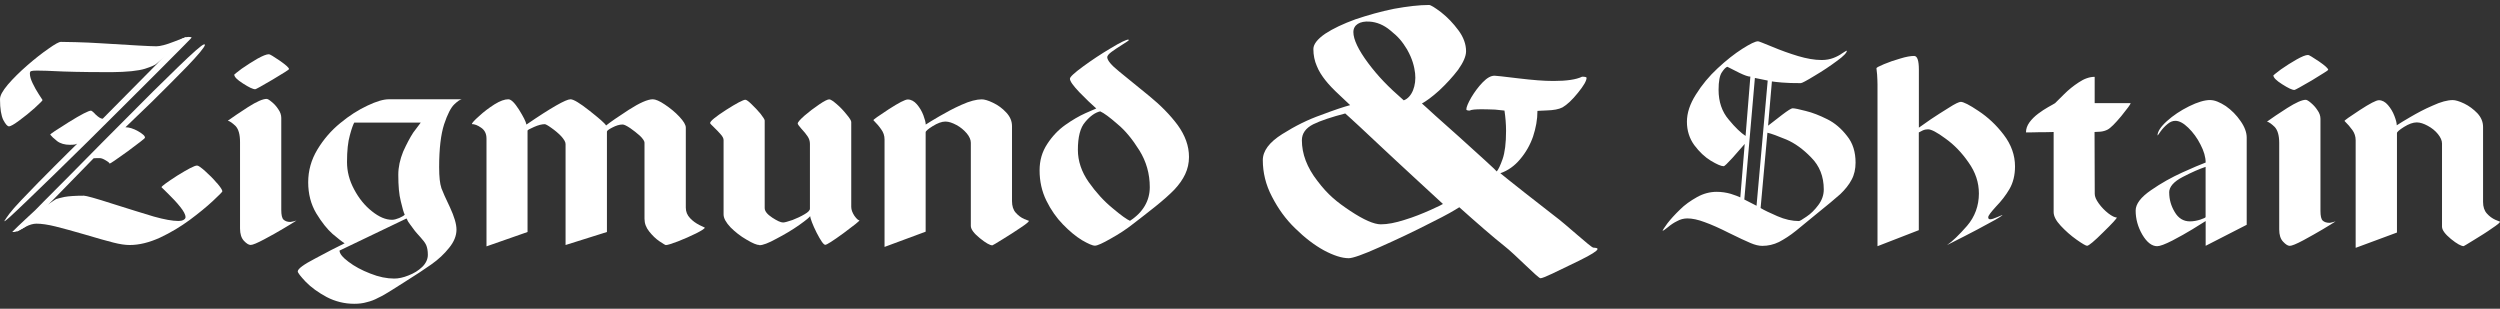<svg width="251" height="31" viewBox="0 0 251 31" fill="none" xmlns="http://www.w3.org/2000/svg">
<rect x="0" y="0" width="251" height="31" fill="#333333" stroke="none"/>
<path fill-rule="evenodd" clip-rule="evenodd" d="M25.161 24.593C24.97 24.593 24.745 24.448 24.495 24.184C24.231 23.9 24.099 23.491 24.099 22.944V14.261C24.099 13.502 23.948 12.968 23.651 12.652C23.328 12.348 23.077 12.164 22.873 12.118C23.381 11.755 24.053 11.3 24.91 10.746C25.774 10.199 26.387 9.929 26.77 9.929C26.862 9.929 27.033 10.021 27.271 10.225C27.528 10.43 27.745 10.667 27.937 10.964C28.141 11.247 28.24 11.551 28.24 11.834V21.078C28.24 21.586 28.312 21.916 28.477 22.061C28.636 22.199 28.853 22.285 29.156 22.285C29.189 22.285 29.295 22.265 29.44 22.232C29.585 22.186 29.691 22.173 29.77 22.14C29.48 22.331 29.044 22.595 28.457 22.944C27.877 23.287 27.251 23.65 26.532 24.026C25.827 24.401 25.372 24.593 25.167 24.593H25.161Z" fill="white"/>
<path fill-rule="evenodd" clip-rule="evenodd" d="M23.519 7.489C23.519 7.489 23.769 7.259 24.27 6.896C24.791 6.533 25.312 6.204 25.833 5.9C26.367 5.604 26.75 5.445 27 5.445C27.099 5.445 27.462 5.663 28.088 6.091C28.701 6.52 29.018 6.797 29.018 6.942C29.018 6.988 28.484 7.331 27.376 7.99C26.282 8.637 25.688 8.96 25.629 8.96C25.391 8.96 24.996 8.768 24.402 8.386C23.802 8.01 23.519 7.713 23.519 7.489Z" fill="white"/>
<path fill-rule="evenodd" clip-rule="evenodd" d="M44.308 18.849C44.169 18.454 44.09 17.761 44.09 16.785C44.09 14.926 44.262 13.495 44.591 12.473C44.928 11.464 45.27 10.805 45.6 10.489C45.93 10.172 46.18 10.001 46.352 9.968H39.026C38.506 9.968 37.8 10.172 36.897 10.601C35.98 11.029 35.064 11.61 34.16 12.361C33.244 13.106 32.473 14.003 31.859 15.025C31.246 16.047 30.943 17.135 30.943 18.302C30.943 19.469 31.213 20.511 31.754 21.421C32.301 22.317 32.855 23.016 33.389 23.484C33.943 23.953 34.339 24.269 34.602 24.427C33.818 24.803 32.842 25.311 31.662 25.944C30.481 26.557 29.895 26.992 29.895 27.249C29.895 27.381 30.158 27.724 30.692 28.291C31.246 28.858 31.939 29.359 32.796 29.821C33.64 30.262 34.569 30.5 35.558 30.5C36.02 30.5 36.442 30.454 36.837 30.335C37.227 30.243 37.602 30.104 37.985 29.893C38.367 29.722 38.822 29.451 39.323 29.135C39.844 28.805 40.286 28.522 40.688 28.271C41.697 27.638 42.567 27.071 43.292 26.557C44.018 26.049 44.611 25.489 45.086 24.889C45.574 24.295 45.831 23.676 45.831 23.056C45.831 22.489 45.607 21.75 45.185 20.834C44.743 19.924 44.459 19.271 44.301 18.856L44.308 18.849ZM35.123 13.588C35.295 12.928 35.459 12.5 35.565 12.308H42.244C42.093 12.5 41.842 12.829 41.486 13.317C41.156 13.825 40.827 14.451 40.477 15.223C40.161 16.014 39.989 16.766 39.989 17.544C39.989 18.645 40.062 19.528 40.24 20.207C40.398 20.88 40.523 21.335 40.635 21.559C40.523 21.671 40.352 21.764 40.081 21.889C39.811 22.001 39.561 22.067 39.363 22.067C38.717 22.067 38.057 21.783 37.339 21.21C36.633 20.656 36.033 19.917 35.558 19.021C35.07 18.117 34.84 17.207 34.84 16.265C34.84 15.13 34.938 14.234 35.123 13.588ZM42.389 26.801C42.013 27.164 41.552 27.447 41.018 27.651C40.484 27.869 40.009 27.968 39.58 27.968C38.842 27.968 38.038 27.81 37.167 27.46C36.317 27.131 35.578 26.735 34.985 26.28C34.378 25.825 34.088 25.449 34.088 25.159L40.813 21.935C40.873 22.027 40.912 22.093 40.912 22.126C40.912 22.159 41.005 22.304 41.176 22.535C41.347 22.785 41.525 22.99 41.664 23.194C41.789 23.352 41.98 23.557 42.231 23.84C42.481 24.111 42.673 24.361 42.785 24.599C42.89 24.836 42.956 25.166 42.956 25.588C42.956 26.01 42.765 26.438 42.389 26.801Z" fill="white"/>
<path fill-rule="evenodd" clip-rule="evenodd" d="M48.844 24.737V13.917C48.844 13.41 48.653 13.053 48.297 12.816C47.947 12.566 47.631 12.46 47.38 12.46C47.38 12.348 47.618 12.084 48.105 11.656C48.58 11.214 49.101 10.825 49.648 10.476C50.215 10.126 50.67 9.968 51.033 9.968C51.317 9.968 51.666 10.317 52.108 11.009C52.55 11.722 52.8 12.21 52.853 12.506C55.339 10.805 56.822 9.968 57.277 9.968C57.58 9.968 58.207 10.344 59.183 11.115C60.158 11.886 60.725 12.374 60.851 12.599C61.279 12.256 62.031 11.735 63.132 11.023C64.233 10.317 65.038 9.968 65.545 9.968C65.809 9.968 66.224 10.139 66.758 10.502C67.293 10.864 67.781 11.254 68.209 11.715C68.638 12.177 68.855 12.533 68.855 12.816V20.847C68.855 21.256 69 21.605 69.284 21.902C69.547 22.186 69.864 22.41 70.22 22.594C70.57 22.766 70.761 22.851 70.761 22.851C70.761 22.944 70.477 23.135 69.89 23.432C69.31 23.715 68.71 23.985 68.064 24.236C67.438 24.473 67.022 24.605 66.851 24.605C66.791 24.605 66.581 24.473 66.205 24.223C65.835 23.972 65.499 23.643 65.183 23.247C64.866 22.851 64.708 22.429 64.708 21.968V14.326C64.708 14.168 64.563 13.95 64.266 13.647C63.943 13.363 63.62 13.1 63.27 12.862C62.914 12.625 62.657 12.5 62.512 12.5C62.183 12.5 61.84 12.612 61.477 12.803C61.108 12.988 60.936 13.133 60.936 13.212V23.293L56.783 24.599V14.464C56.783 14.24 56.624 13.996 56.341 13.673C56.057 13.377 55.721 13.093 55.358 12.842C55.016 12.592 54.772 12.467 54.699 12.467C54.402 12.467 54.04 12.559 53.611 12.75C53.189 12.941 52.965 13.047 52.965 13.113V23.293L48.837 24.737H48.844Z" fill="white"/>
<path fill-rule="evenodd" clip-rule="evenodd" d="M76.24 24.599C75.99 24.599 75.568 24.428 74.961 24.065C74.348 23.716 73.814 23.294 73.339 22.819C72.884 22.331 72.647 21.909 72.647 21.527V14.063C72.647 13.892 72.555 13.714 72.364 13.496C72.192 13.292 71.968 13.061 71.704 12.804C71.434 12.546 71.295 12.408 71.295 12.355C71.295 12.171 71.823 11.729 72.898 11.037C73.966 10.357 74.618 10.015 74.836 10.015C74.942 10.015 75.166 10.173 75.469 10.476C75.779 10.773 76.082 11.089 76.366 11.432C76.629 11.782 76.775 11.999 76.775 12.098V20.887C76.775 21.204 77.032 21.52 77.533 21.85C78.021 22.166 78.383 22.338 78.621 22.338C78.792 22.338 79.109 22.239 79.57 22.087C80.012 21.916 80.421 21.725 80.783 21.507C81.146 21.303 81.317 21.111 81.317 20.953V14.445C81.317 14.175 81.238 13.925 81.093 13.707C80.942 13.47 80.731 13.219 80.467 12.936C80.216 12.652 80.091 12.474 80.091 12.402C80.091 12.27 80.329 12.006 80.764 11.617C81.225 11.221 81.713 10.845 82.234 10.496C82.735 10.153 83.085 9.975 83.256 9.975C83.388 9.975 83.632 10.133 84.001 10.45C84.364 10.76 84.7 11.116 84.997 11.492C85.313 11.867 85.465 12.118 85.465 12.25V20.769C85.465 21.065 85.584 21.362 85.781 21.665C86.005 21.975 86.164 22.12 86.289 22.12C86.289 22.199 85.755 22.621 84.687 23.413C83.612 24.197 82.999 24.58 82.86 24.58C82.682 24.58 82.405 24.164 81.99 23.366C81.581 22.549 81.377 21.975 81.331 21.685C81.331 21.777 80.968 22.074 80.256 22.582C79.537 23.09 78.766 23.544 77.955 23.966C77.15 24.415 76.577 24.619 76.254 24.619L76.24 24.599Z" fill="white"/>
<path fill-rule="evenodd" clip-rule="evenodd" d="M88.808 24.791V14.004C88.808 13.621 88.695 13.292 88.478 12.995C88.267 12.685 88.003 12.382 87.687 12.065C87.687 12.006 88.194 11.643 89.216 10.977C90.238 10.318 90.871 9.988 91.142 9.988C91.471 9.988 91.788 10.16 92.058 10.476C92.329 10.793 92.546 11.149 92.704 11.564C92.856 11.973 92.942 12.289 92.942 12.507C93.225 12.316 93.7 12.032 94.346 11.656C94.992 11.281 95.718 10.885 96.535 10.522C97.366 10.146 98.052 9.975 98.566 9.975C98.83 9.975 99.212 10.081 99.7 10.318C100.201 10.555 100.649 10.885 101.025 11.294C101.414 11.709 101.605 12.158 101.605 12.672V20.195C101.605 20.683 101.731 21.078 101.981 21.355C102.232 21.639 102.515 21.85 102.832 21.988C103.148 22.114 103.307 22.173 103.307 22.173C103.307 22.252 103.036 22.489 102.482 22.852C101.935 23.228 101.329 23.61 100.669 24.019C100.01 24.428 99.667 24.632 99.634 24.632C99.397 24.632 98.975 24.402 98.368 23.907C97.768 23.419 97.471 23.01 97.471 22.681V14.333C97.471 14.037 97.333 13.714 97.063 13.39C96.779 13.061 96.443 12.771 96.034 12.553C95.625 12.336 95.263 12.204 94.92 12.204C94.557 12.204 94.135 12.362 93.641 12.665C93.166 12.962 92.935 13.166 92.935 13.278V23.261L88.808 24.791Z" fill="white"/>
<path fill-rule="evenodd" clip-rule="evenodd" d="M118.241 12.559C117.482 11.537 116.52 10.561 115.359 9.618C114.179 8.649 113.203 7.851 112.372 7.185C111.568 6.539 111.166 6.051 111.166 5.741C111.166 5.603 111.304 5.425 111.608 5.201C111.904 4.983 112.267 4.746 112.695 4.475C113.117 4.211 113.328 4.066 113.328 4.04C113.328 3.994 113.315 3.974 113.282 3.974C113.078 3.974 112.478 4.258 111.515 4.844C110.553 5.412 109.63 6.025 108.746 6.671C107.862 7.317 107.421 7.726 107.421 7.904C107.421 8.154 107.737 8.59 108.364 9.255C108.997 9.902 109.564 10.456 110.065 10.891C109.972 10.924 109.623 11.082 108.977 11.365C108.344 11.649 107.665 12.044 106.972 12.533C106.26 13.034 105.647 13.68 105.146 14.451C104.625 15.242 104.375 16.106 104.375 17.102C104.375 18.19 104.592 19.198 105.054 20.141C105.509 21.071 106.076 21.875 106.722 22.535C107.381 23.214 108.014 23.735 108.627 24.111C109.254 24.473 109.682 24.665 109.933 24.665C110.17 24.665 110.704 24.427 111.528 23.952C112.346 23.497 113.084 23.016 113.75 22.489C114.397 22.001 115.135 21.414 115.972 20.755C116.803 20.089 117.456 19.508 117.924 19.02C118.379 18.532 118.742 18.025 118.992 17.491C119.243 16.957 119.375 16.377 119.375 15.757C119.375 14.656 118.992 13.601 118.241 12.559ZM113.447 22.166C113.144 22.04 112.564 21.631 111.7 20.9C110.836 20.194 110.032 19.311 109.306 18.282C108.581 17.247 108.219 16.159 108.219 15.045C108.219 13.752 108.456 12.803 108.964 12.236C109.451 11.655 109.953 11.293 110.46 11.181C110.843 11.352 111.423 11.781 112.188 12.453C112.979 13.1 113.704 13.996 114.397 15.104C115.089 16.218 115.438 17.451 115.438 18.79C115.438 20.128 114.779 21.308 113.454 22.166H113.447Z" fill="white"/>
<path fill-rule="evenodd" clip-rule="evenodd" d="M1.226 23.294C1.84 22.648 3.369 21.27 3.521 21.118C3.56 21.072 4.727 19.885 7.002 17.61C9.27 15.309 11.242 13.312 12.917 11.643C14.585 9.956 16.2 8.347 17.789 6.817C19.365 5.287 20.255 4.503 20.479 4.457C20.552 4.457 20.585 4.47 20.578 4.503C20.539 4.74 19.945 5.465 18.765 6.692C17.572 7.905 16.404 9.092 15.231 10.239C14.051 11.373 13.18 12.224 12.594 12.777C12.956 12.777 13.371 12.896 13.866 13.173C14.347 13.457 14.578 13.654 14.552 13.839C14.545 13.898 13.965 14.34 12.824 15.191C11.67 16.021 11.077 16.43 10.998 16.43C11.011 16.371 10.886 16.259 10.615 16.101C10.358 15.942 10.161 15.876 10.035 15.876H9.699C9.574 15.89 9.462 15.89 9.402 15.89L5.393 19.997C3.996 21.402 2.941 22.404 2.868 22.477C2.525 22.833 1.675 23.367 1.233 23.294H1.226Z" fill="white"/>
<path fill-rule="evenodd" clip-rule="evenodd" d="M17.881 4.18C18.541 3.56 19.141 3.731 19.174 3.731C19.22 3.731 19.233 3.744 19.233 3.764C19.233 3.764 19.213 3.797 19.154 3.876C19.035 4.002 17.881 5.175 15.686 7.371C13.49 9.573 11.209 11.828 8.848 14.182C6.475 16.516 4.444 18.501 2.756 20.116C1.048 21.751 0.554 22.213 0.422 22.213C0.699 21.784 0.969 21.323 2.13 20.103C3.303 18.883 4.391 17.756 5.433 16.727C6.488 15.679 7.246 14.914 7.754 14.426C7.741 14.439 7.655 14.472 7.536 14.505C7.418 14.525 7.246 14.538 7.015 14.538C6.508 14.538 6.072 14.419 5.736 14.169C5.4 13.905 5.169 13.681 5.037 13.516C5.051 13.45 5.664 13.035 6.916 12.257C8.149 11.492 8.901 11.109 9.138 11.109C9.185 11.109 9.369 11.235 9.62 11.518C9.91 11.782 10.121 11.92 10.312 11.92L15.805 6.369C15.653 6.514 17.196 4.832 17.881 4.193V4.18Z" fill="white"/>
<path fill-rule="evenodd" clip-rule="evenodd" d="M3.508 10.819C4.009 10.357 4.273 10.107 4.273 10.041C4.273 10.041 4.141 9.856 3.903 9.474C3.666 9.104 3.455 8.742 3.277 8.359C3.106 8.003 3 7.674 3 7.39C3 7.232 3.053 7.153 3.132 7.14C3.204 7.107 3.396 7.087 3.712 7.087C4.108 7.087 4.991 7.107 6.376 7.179C7.761 7.232 10.319 7.252 11.189 7.245C12.758 7.232 13.879 7.113 14.558 6.902C15.231 6.685 15.627 6.507 15.752 6.362L18.726 3.77C18.726 3.77 18.706 3.737 18.666 3.737C18.633 3.737 18.231 3.882 17.459 4.186C16.675 4.496 16.088 4.641 15.712 4.647C15.409 4.647 14.783 4.621 13.84 4.568C12.877 4.509 11.631 4.443 10.101 4.344C8.558 4.238 6.27 4.199 6.112 4.205C5.921 4.205 5.512 4.43 4.866 4.891C4.213 5.34 3.508 5.893 2.743 6.559C1.978 7.225 1.319 7.878 0.791 8.491C0.257 9.131 -0.007 9.599 -1.46149e-06 9.968C-1.46149e-06 10.924 0.125 11.623 0.33 12.045C0.554 12.467 0.745 12.685 0.897 12.685C1.075 12.685 1.418 12.48 1.945 12.091C2.479 11.696 2.993 11.287 3.514 10.819H3.508Z" fill="white"/>
<path fill-rule="evenodd" clip-rule="evenodd" d="M21.758 18.361C21.402 17.933 21.007 17.544 20.591 17.174C20.183 16.812 19.919 16.621 19.787 16.621C19.523 16.621 18.877 16.97 17.802 17.629C16.754 18.308 16.213 18.704 16.213 18.797C16.213 18.797 16.451 19.034 16.892 19.462C17.334 19.898 17.743 20.326 18.092 20.768C18.435 21.197 18.627 21.539 18.627 21.81C18.627 21.915 18.547 22.014 18.409 22.087C18.284 22.152 18.112 22.186 17.921 22.186C17.321 22.186 16.51 22.04 15.448 21.744C14.393 21.427 13.022 21.005 11.321 20.465C9.607 19.911 8.637 19.647 8.426 19.647C7.563 19.647 6.91 19.693 6.468 19.772C6.04 19.865 5.763 19.944 5.624 19.99C5.624 19.99 3.982 21.065 3.956 21.111C3.824 21.269 3.64 21.44 3.409 21.619C3.152 21.81 2.921 22.001 2.703 22.199C2.466 22.41 2.116 22.766 1.675 23.287C1.866 23.142 2.169 22.97 2.571 22.766C2.967 22.561 3.33 22.456 3.659 22.456C4.16 22.456 4.807 22.548 5.578 22.739C6.382 22.944 7.371 23.207 8.558 23.557C9.752 23.92 10.681 24.17 11.361 24.348C12.026 24.52 12.574 24.599 13.015 24.599C13.978 24.599 14.987 24.348 16.062 23.86C17.13 23.359 18.125 22.759 19.035 22.093C19.945 21.414 20.717 20.788 21.363 20.188C22.009 19.588 22.326 19.258 22.326 19.212C22.326 19.073 22.134 18.783 21.772 18.361H21.758Z" fill="white"/>
<path fill-rule="evenodd" clip-rule="evenodd" d="M150.266 17.221C150.437 17.03 150.635 16.608 150.859 15.975C151.09 15.316 151.208 14.373 151.208 13.146C151.208 12.454 151.149 11.781 151.05 11.102C150.852 11.076 150.529 11.043 150.101 11.003C149.659 10.99 149.224 10.97 148.802 10.97C148.142 10.97 147.74 11.003 147.549 11.102C147.338 11.102 147.219 11.056 147.219 10.99C147.219 10.759 147.391 10.351 147.72 9.777C148.057 9.217 148.426 8.715 148.861 8.267C149.309 7.806 149.692 7.601 150.055 7.601C150.153 7.601 150.945 7.68 152.428 7.865C153.931 8.043 154.993 8.129 155.975 8.129C157.281 8.129 158.25 7.99 158.844 7.7C159.134 7.7 159.292 7.74 159.292 7.812C159.292 8.109 159.002 8.61 158.428 9.315C157.855 10.028 157.334 10.515 156.879 10.779C156.51 10.97 155.995 11.069 155.263 11.089C154.551 11.129 154.36 11.122 154.36 11.135C154.36 12.006 154.202 12.843 153.918 13.713C153.622 14.564 153.18 15.329 152.619 15.988C152.072 16.647 151.393 17.135 150.635 17.392C151.09 17.782 154.921 20.801 156.055 21.665C157.208 22.509 159.714 24.843 159.971 24.863C160.314 24.896 161.211 24.863 158.514 26.188C156.219 27.302 154.953 27.936 154.663 27.936C154.419 27.936 152.125 25.542 151.03 24.692C149.949 23.841 148.208 22.324 146.514 20.808C145.953 21.157 145.4 21.5 143.659 22.364C141.931 23.254 140.217 24.058 138.523 24.81C136.848 25.568 135.799 25.924 135.417 25.924C134.731 25.924 133.894 25.654 132.918 25.133C131.949 24.599 130.993 23.867 130.05 22.938C129.087 22.015 128.322 20.946 127.703 19.74C127.076 18.546 126.786 17.313 126.786 16.08C126.786 15.157 127.426 14.287 128.738 13.463C130.03 12.645 131.336 11.999 132.641 11.544C133.94 11.05 134.916 10.726 135.555 10.555C135.443 10.463 135.087 10.12 134.494 9.553C133.894 8.999 133.413 8.498 133.063 8.05C132.727 7.621 132.41 7.146 132.206 6.625C131.982 6.111 131.863 5.544 131.863 4.924C131.863 4.449 132.259 3.929 133.057 3.381C133.848 2.86 134.863 2.386 136.09 1.937C137.329 1.522 138.621 1.153 139.967 0.882C141.318 0.638 142.492 0.5 143.474 0.5C143.652 0.5 144.048 0.751 144.687 1.232C145.327 1.733 145.901 2.333 146.428 3.045C146.942 3.737 147.193 4.449 147.193 5.142C147.193 5.643 146.923 6.263 146.389 7.014C145.835 7.74 145.195 8.432 144.483 9.098C143.778 9.731 143.197 10.153 142.762 10.39C143.032 10.621 143.481 11.043 144.114 11.617C144.773 12.197 145.564 12.909 146.487 13.733C147.43 14.584 148.294 15.375 149.085 16.087C149.896 16.819 150.279 17.201 150.279 17.221H150.266ZM135.061 11.392C133.709 11.742 132.595 12.111 131.843 12.48C131.098 12.863 130.709 13.39 130.709 14.083C130.709 15.441 131.217 16.819 132.279 18.177C133.327 19.562 134.204 20.267 135.569 21.177C136.92 22.074 137.955 22.522 138.635 22.522C139.314 22.522 140.098 22.371 141.021 22.074C141.945 21.797 142.815 21.441 143.646 21.072C144.45 20.709 144.872 20.498 144.872 20.478C144.081 19.746 143.098 18.843 141.905 17.742C140.731 16.667 139.749 15.738 138.958 15.006C138.186 14.274 137.362 13.502 136.472 12.678C135.602 11.867 135.054 11.386 135.054 11.386L135.061 11.392ZM141.292 4.997C140.751 4.12 140.415 3.724 139.604 3.065C138.931 2.498 138.219 2.214 137.494 2.168C136.538 2.102 135.879 2.485 135.879 3.223C135.879 3.962 136.38 5.017 137.369 6.342C138.371 7.674 139.34 8.682 140.936 10.074C141.76 9.777 142.215 8.59 142.076 7.351C141.997 6.691 141.806 5.907 141.285 4.997H141.292Z" fill="white"/>
<path fill-rule="evenodd" clip-rule="evenodd" d="M166.927 23.169C166.927 23.109 167.098 22.852 167.408 22.424C167.738 22.002 168.147 21.547 168.661 21.052C169.142 20.564 169.729 20.155 170.375 19.793C171.022 19.43 171.681 19.259 172.36 19.259C172.861 19.259 173.349 19.338 173.778 19.463C174.219 19.602 174.536 19.727 174.727 19.819L175.169 14.452C174.852 14.828 174.444 15.283 173.936 15.857C173.428 16.404 173.151 16.687 173.052 16.687C172.802 16.687 172.38 16.503 171.76 16.133C171.167 15.771 170.613 15.25 170.105 14.571C169.617 13.898 169.367 13.107 169.367 12.223C169.367 11.34 169.67 10.43 170.27 9.487C170.87 8.525 171.589 7.654 172.459 6.85C173.323 6.045 174.147 5.399 174.931 4.898C175.723 4.397 176.237 4.146 176.507 4.146C176.586 4.146 177.061 4.338 177.945 4.7C178.808 5.063 179.679 5.373 180.529 5.63C181.38 5.881 182.165 6.026 182.903 6.026C183.345 6.026 183.734 5.947 184.07 5.821C184.4 5.696 184.703 5.538 184.954 5.353C185.224 5.175 185.382 5.083 185.428 5.083C185.428 5.287 185.099 5.637 184.419 6.125C183.74 6.632 183.009 7.12 182.184 7.608C181.367 8.109 180.912 8.347 180.8 8.347C180.048 8.347 179.415 8.333 178.921 8.287C178.413 8.241 178.09 8.208 177.899 8.175L177.516 12.619C177.885 12.336 178.354 11.973 178.921 11.531C179.501 11.089 179.85 10.872 179.976 10.872C180.18 10.872 180.622 10.964 181.301 11.142C181.98 11.307 182.685 11.584 183.463 11.973C184.222 12.349 184.881 12.922 185.441 13.648C186.028 14.366 186.299 15.27 186.299 16.325C186.299 16.971 186.167 17.558 185.903 18.039C185.652 18.527 185.257 19.021 184.769 19.489C184.248 19.951 183.444 20.624 182.343 21.507C181.604 22.12 180.925 22.661 180.325 23.162C179.712 23.657 179.145 24.013 178.611 24.296C178.07 24.56 177.51 24.685 176.936 24.685C176.593 24.685 176.204 24.593 175.756 24.402C175.288 24.21 174.575 23.868 173.6 23.393C172.637 22.905 171.819 22.542 171.153 22.305C170.494 22.054 169.907 21.929 169.406 21.929C169.05 21.929 168.701 22.021 168.384 22.199C168.055 22.358 167.751 22.562 167.454 22.813C167.158 23.05 166.98 23.175 166.94 23.175L166.927 23.169ZM175.742 7.694C175.525 7.694 175.162 7.569 174.641 7.318C174.134 7.067 173.725 6.863 173.428 6.705C173.29 6.738 173.098 6.922 172.881 7.252C172.657 7.568 172.545 8.162 172.545 9.019C172.545 10.219 172.888 11.221 173.567 12.012C174.226 12.817 174.8 13.351 175.255 13.648L175.736 7.694H175.742ZM177.483 8.089L176.191 7.826L175.129 20.03L176.356 20.657L177.477 8.089H177.483ZM183.107 19.021C183.107 17.716 182.679 16.648 181.841 15.81C181.024 14.96 180.173 14.36 179.336 14.004C178.485 13.654 177.859 13.417 177.45 13.325L176.764 20.887C177.127 21.111 177.701 21.375 178.452 21.705C179.204 22.035 179.936 22.193 180.615 22.193C180.694 22.193 180.945 22.048 181.373 21.751C181.815 21.461 182.204 21.065 182.554 20.597C182.916 20.116 183.107 19.595 183.107 19.021ZM188.501 24.712V8.485C188.501 8.248 188.488 7.905 188.461 7.476C188.409 7.034 188.395 6.823 188.395 6.85C188.395 6.784 188.646 6.659 189.154 6.441C189.661 6.23 190.189 6.045 190.795 5.874C191.362 5.696 191.837 5.617 192.18 5.617C192.497 5.617 192.655 6.078 192.655 6.988V12.817C192.925 12.626 193.334 12.342 193.868 11.966C194.415 11.604 195.015 11.215 195.661 10.819C196.288 10.41 196.703 10.226 196.861 10.226C197.125 10.226 197.725 10.522 198.642 11.142C199.571 11.755 200.422 12.54 201.174 13.529C201.925 14.511 202.308 15.58 202.308 16.707C202.308 17.591 202.116 18.349 201.754 18.975C201.398 19.588 200.936 20.188 200.402 20.736C199.888 21.303 199.617 21.652 199.617 21.81C199.617 21.949 199.677 22.015 199.815 22.015C199.974 22.015 200.211 21.936 200.527 21.797C200.857 21.659 201.022 21.58 201.048 21.58C201.048 21.639 200.626 21.922 199.756 22.377C198.892 22.852 198.068 23.294 197.283 23.69C196.499 24.085 195.899 24.402 195.483 24.606C196.024 24.237 196.683 23.597 197.488 22.681C198.272 21.771 198.681 20.663 198.681 19.424C198.681 18.323 198.338 17.281 197.639 16.305C196.96 15.322 196.189 14.525 195.325 13.911C194.475 13.278 193.888 12.982 193.578 12.982C193.4 12.982 193.222 13.015 193.044 13.094C192.866 13.186 192.74 13.252 192.648 13.298V23.109L188.501 24.718V24.712ZM209.554 24.679C209.429 24.679 209.079 24.481 208.492 24.065C207.912 23.657 207.378 23.182 206.903 22.674C206.415 22.153 206.185 21.698 206.185 21.29V13.252C205.73 13.272 205.248 13.272 204.793 13.272C204.338 13.292 203.864 13.292 203.409 13.292C203.409 12.942 203.521 12.613 203.758 12.283C203.989 11.966 204.292 11.67 204.635 11.412C204.965 11.162 205.314 10.938 205.637 10.753C205.974 10.562 206.211 10.437 206.33 10.357C206.501 10.186 206.818 9.87 207.246 9.448C207.675 9.019 208.163 8.623 208.71 8.267C209.251 7.905 209.785 7.714 210.305 7.714V10.357H213.912C213.912 10.47 213.596 10.892 212.982 11.65C212.356 12.402 211.895 12.863 211.598 13.015C211.393 13.12 211.156 13.193 210.892 13.219C210.642 13.239 210.437 13.252 210.292 13.252L210.312 19.463C210.312 19.747 210.451 20.056 210.721 20.432C210.998 20.815 211.321 21.145 211.684 21.428C212.04 21.698 212.323 21.837 212.528 21.837C212.528 21.929 212.092 22.417 211.163 23.32C210.253 24.23 209.712 24.672 209.554 24.672V24.679ZM221.917 10.048C222.358 10.048 222.859 10.259 223.466 10.648C224.046 11.056 224.547 11.558 224.956 12.158C225.365 12.738 225.569 13.305 225.569 13.806V22.569L221.448 24.679V22.193C221.145 22.378 220.703 22.668 220.103 23.03C219.503 23.393 218.844 23.769 218.106 24.151C217.367 24.527 216.859 24.718 216.576 24.718C216.055 24.718 215.547 24.336 215.092 23.564C214.637 22.78 214.42 21.975 214.42 21.138C214.42 20.485 214.934 19.799 215.963 19.094C216.985 18.382 218.04 17.802 219.081 17.327C220.136 16.852 220.928 16.509 221.448 16.318C221.448 15.771 221.27 15.164 220.928 14.511C220.605 13.865 220.189 13.298 219.701 12.823C219.213 12.349 218.785 12.131 218.409 12.131C218.125 12.131 217.862 12.243 217.611 12.461C217.347 12.678 217.123 12.916 216.919 13.199C216.728 13.483 216.635 13.608 216.615 13.608C216.615 13.213 216.932 12.725 217.558 12.158C218.191 11.591 218.917 11.103 219.78 10.674C220.631 10.252 221.343 10.041 221.923 10.041L221.917 10.048ZM217.789 19.325C217.789 20.004 217.961 20.65 218.336 21.276C218.699 21.909 219.22 22.226 219.866 22.226C220.209 22.226 220.558 22.16 220.901 22.054C221.264 21.929 221.442 21.85 221.442 21.791V16.753C220.822 16.958 220.07 17.287 219.154 17.762C218.237 18.237 217.782 18.758 217.782 19.338L217.789 19.325ZM229.868 24.679C229.704 24.679 229.479 24.54 229.229 24.27C228.958 23.993 228.833 23.578 228.833 23.03V14.353C228.833 13.595 228.675 13.061 228.378 12.744C228.062 12.441 227.811 12.257 227.607 12.21C228.108 11.848 228.78 11.393 229.638 10.845C230.508 10.298 231.121 10.021 231.497 10.021C231.596 10.021 231.767 10.114 232.005 10.318C232.255 10.529 232.479 10.76 232.671 11.063C232.875 11.34 232.974 11.643 232.974 11.927V21.171C232.974 21.678 233.046 22.008 233.205 22.153C233.356 22.292 233.587 22.371 233.884 22.371C233.917 22.371 234.029 22.358 234.167 22.318C234.306 22.272 234.418 22.259 234.497 22.226C234.213 22.417 233.772 22.681 233.191 23.03C232.605 23.38 231.965 23.736 231.266 24.118C230.561 24.494 230.099 24.685 229.875 24.685L229.868 24.679ZM228.246 7.569C228.246 7.569 228.504 7.331 229.005 6.968C229.525 6.606 230.04 6.276 230.567 5.979C231.095 5.683 231.477 5.518 231.734 5.518C231.827 5.518 232.189 5.742 232.822 6.164C233.435 6.586 233.752 6.876 233.752 7.015C233.752 7.061 233.198 7.404 232.11 8.07C231.009 8.716 230.422 9.032 230.363 9.032C230.125 9.032 229.73 8.841 229.13 8.459C228.53 8.083 228.246 7.786 228.246 7.562V7.569ZM236.508 24.87V14.083C236.508 13.7 236.396 13.371 236.191 13.074C235.967 12.758 235.71 12.461 235.387 12.144C235.387 12.085 235.895 11.722 236.917 11.056C237.939 10.39 238.572 10.061 238.842 10.061C239.172 10.061 239.482 10.232 239.752 10.549C240.022 10.865 240.24 11.221 240.398 11.637C240.556 12.046 240.635 12.362 240.635 12.579C240.919 12.388 241.387 12.105 242.033 11.729C242.679 11.353 243.405 10.957 244.242 10.601C245.066 10.219 245.739 10.048 246.26 10.048C246.523 10.048 246.906 10.16 247.407 10.397C247.895 10.634 248.337 10.964 248.732 11.373C249.108 11.782 249.299 12.237 249.299 12.744V20.274C249.299 20.762 249.425 21.151 249.682 21.435C249.932 21.718 250.216 21.922 250.532 22.068C250.849 22.193 251.007 22.259 251.007 22.259C251.007 22.338 250.743 22.569 250.189 22.931C249.655 23.314 249.042 23.69 248.376 24.098C247.717 24.507 247.367 24.712 247.354 24.712C247.104 24.712 246.675 24.481 246.075 23.993C245.482 23.505 245.178 23.09 245.178 22.76V14.412C245.178 14.109 245.04 13.799 244.77 13.463C244.506 13.133 244.156 12.85 243.748 12.632C243.352 12.415 242.976 12.289 242.647 12.289C242.271 12.289 241.849 12.441 241.361 12.744C240.886 13.041 240.655 13.252 240.655 13.358V23.347L236.528 24.876L236.508 24.87Z" fill="white"/>
</svg>
